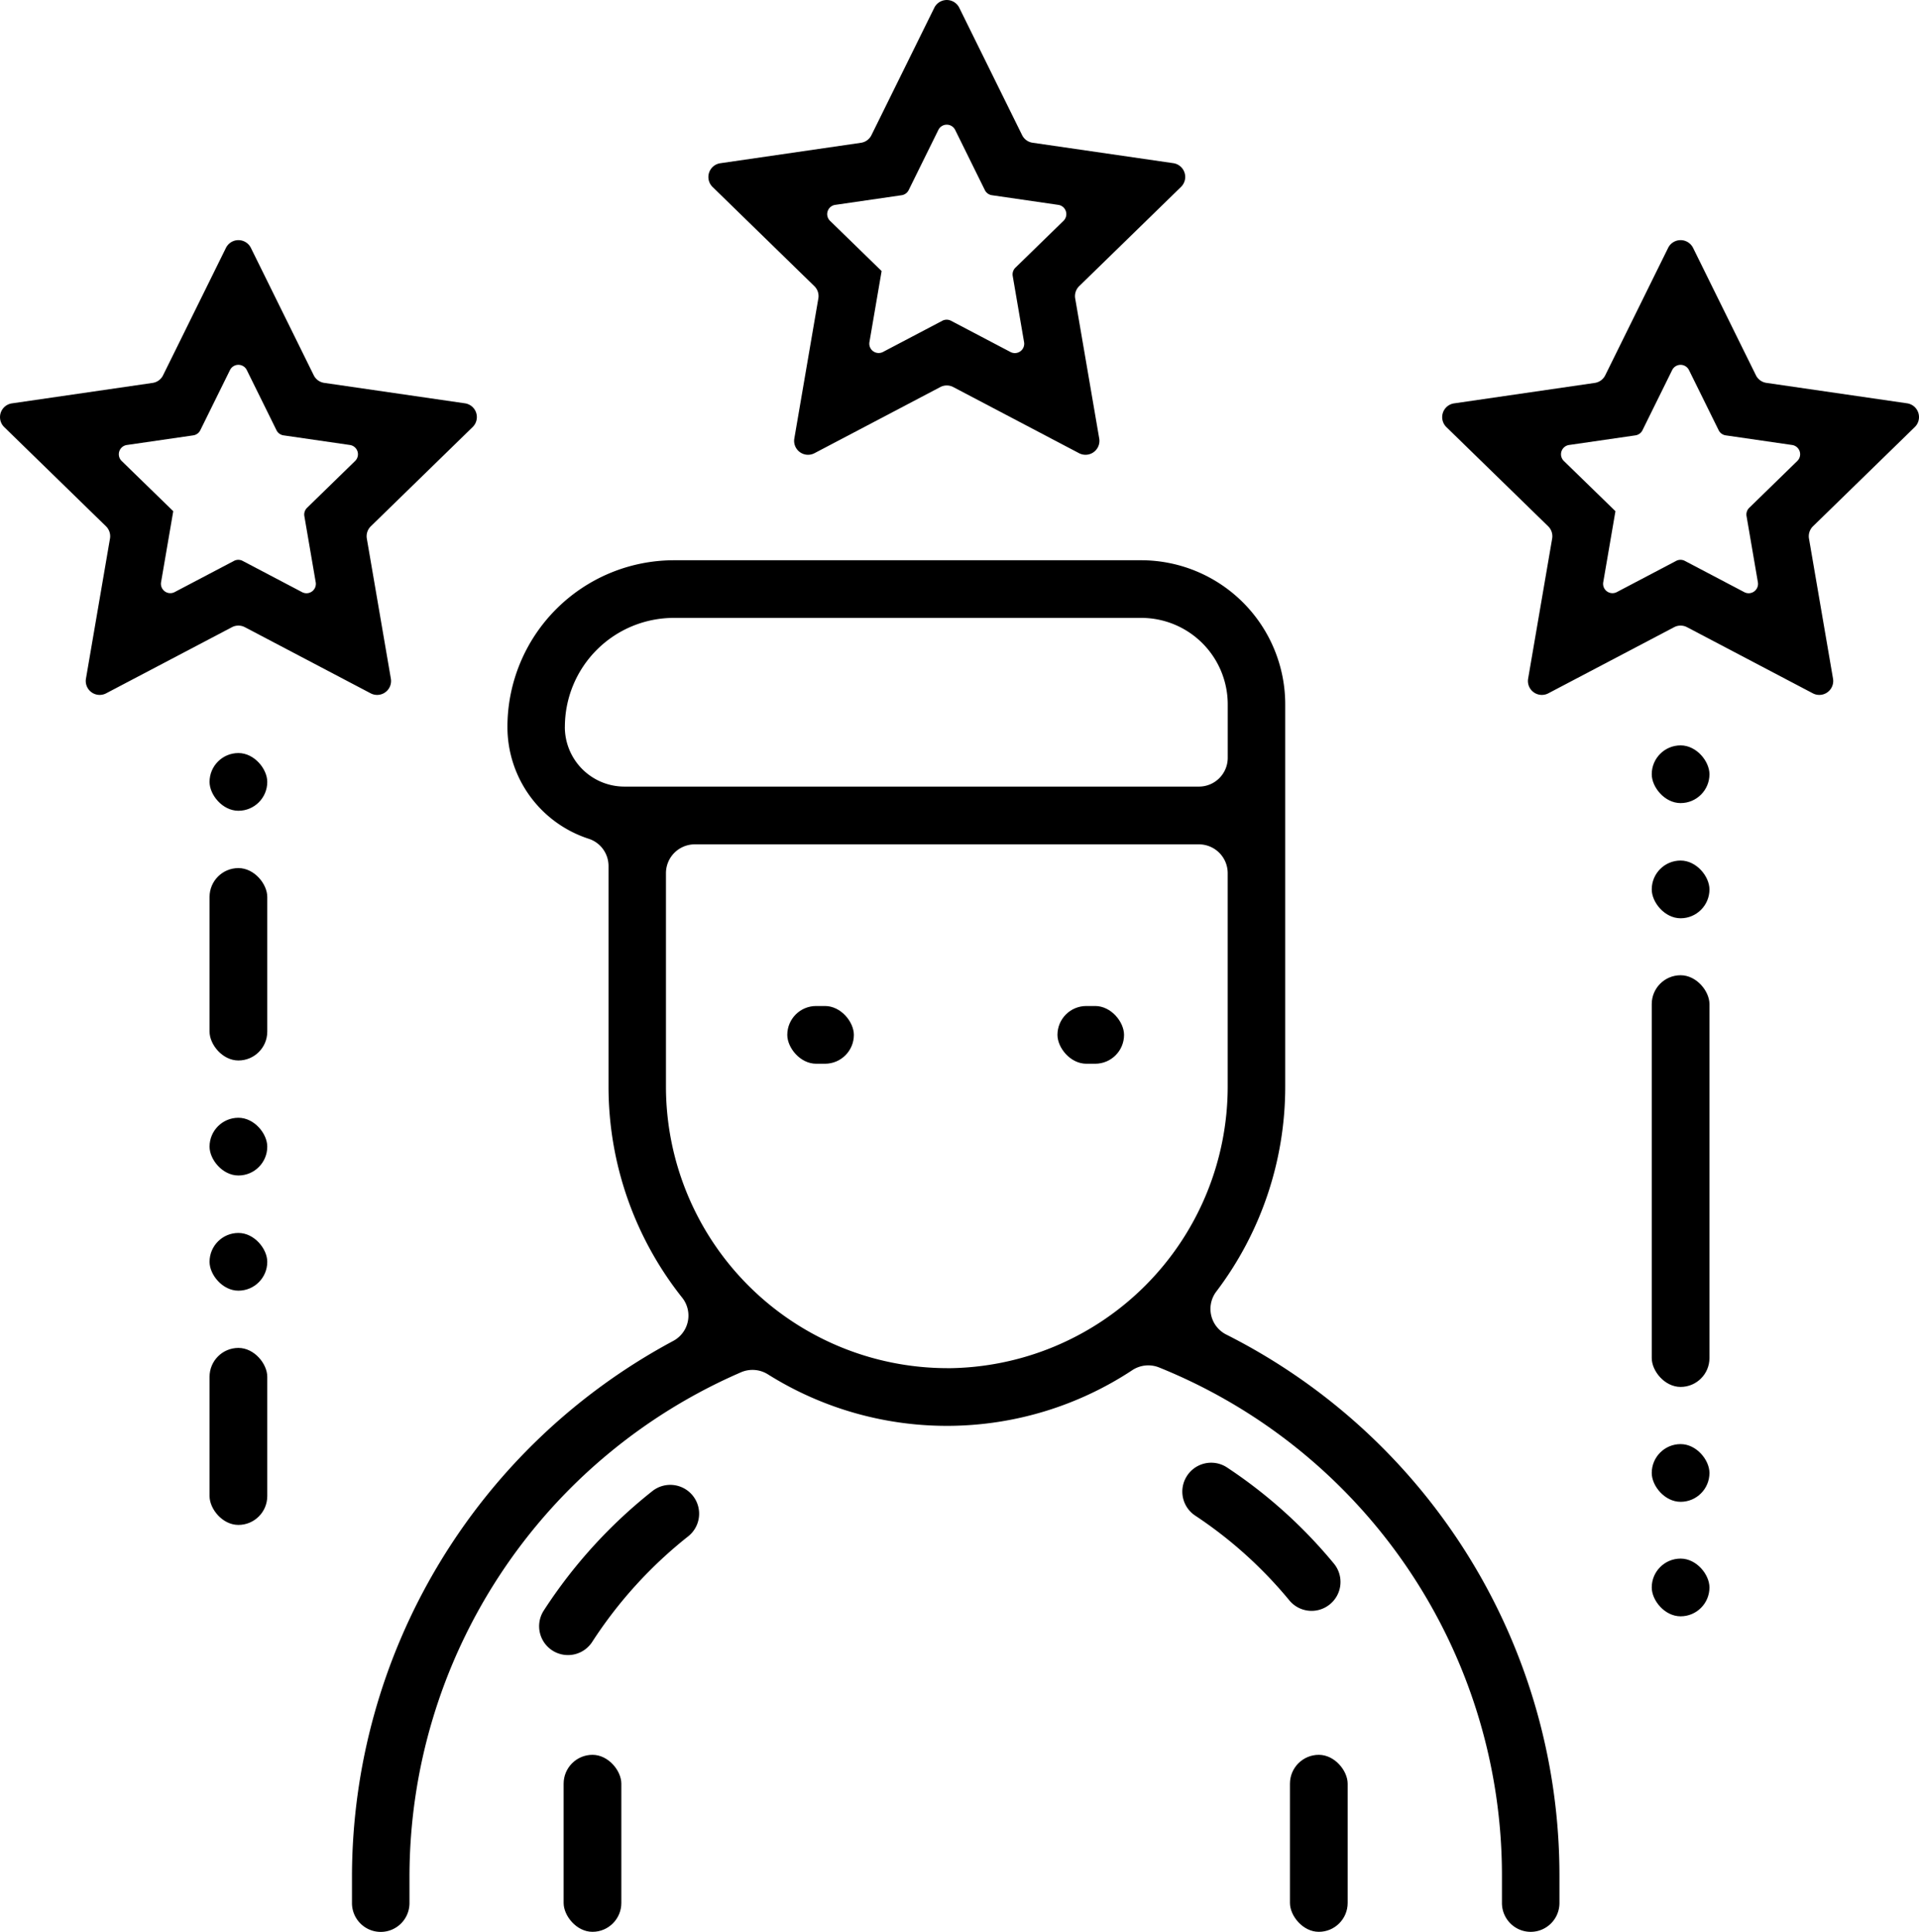 <svg xmlns="http://www.w3.org/2000/svg" width="149" height="150" viewBox="0 0 149 150"><g transform="translate(-835.707 -2610.711)"><rect width="4.481" height="13.743" rx="2.241" transform="translate(879.47 2746.967)"/><rect width="4.481" height="13.743" rx="2.241" transform="translate(935.865 2746.967)"/><path d="M1256.2,1302.33a2.23,2.23,0,0,1-.8-3.334,26.335,26.335,0,0,0,5.362-15.953h0V1253.4h0a11.193,11.193,0,0,0-11.16-11.2h-36.331a12.94,12.94,0,0,0-12.9,12.949,9.123,9.123,0,0,0,6.316,8.678,2.222,2.222,0,0,1,1.533,2.121v17.1a26.346,26.346,0,0,0,5.737,16.434,2.231,2.231,0,0,1-.732,3.345,47.244,47.244,0,0,0-24.925,41.58v2.057a2.237,2.237,0,0,0,2.233,2.24h0a2.236,2.236,0,0,0,2.232-2.24V1344.4a42.708,42.708,0,0,1,25.783-39.167,2.253,2.253,0,0,1,2.082.2,26.133,26.133,0,0,0,28.223-.323,2.258,2.258,0,0,1,2.078-.248,42.539,42.539,0,0,1,26.658,39.54v2.057a2.237,2.237,0,0,0,2.233,2.24h0a2.236,2.236,0,0,0,2.232-2.24V1344.4A47.041,47.041,0,0,0,1256.2,1302.33Zm-51.369-47.186a8.463,8.463,0,0,1,8.437-8.468h36.33a6.715,6.715,0,0,1,6.7,6.721v4.138a2.236,2.236,0,0,1-2.232,2.24h-44.617A4.628,4.628,0,0,1,1204.828,1255.143Zm29.656,49.787h0a21.874,21.874,0,0,1-21.808-21.889V1266.5a2.237,2.237,0,0,1,2.233-2.241h39.15a2.237,2.237,0,0,1,2.233,2.241v16.546a21.874,21.874,0,0,1-21.806,21.889Z" transform="translate(-325.264 1412.013)"/><rect width="5.17" height="4.481" rx="2.241" transform="translate(896.835 2688.825)"/><rect width="5.17" height="4.481" rx="2.241" transform="translate(917.813 2688.825)"/><path d="M1318.152,1227.106l-10.923-1.587a1.082,1.082,0,0,1-.814-.591l-4.879-9.89a1.081,1.081,0,0,0-1.938,0l-4.882,9.893a1.079,1.079,0,0,1-.814.591l-10.919,1.588a1.08,1.08,0,0,0-.6,1.843l7.9,7.7a1.078,1.078,0,0,1,.311.957l-1.865,10.874a1.081,1.081,0,0,0,1.568,1.14l9.766-5.134a1.078,1.078,0,0,1,1.005,0l9.766,5.134a1.081,1.081,0,0,0,1.568-1.14l-1.866-10.874a1.081,1.081,0,0,1,.311-.956l7.9-7.7A1.081,1.081,0,0,0,1318.152,1227.106Zm-17.923,12.232-4.613,2.426a.727.727,0,0,1-1.055-.767l.947-5.514-4.006-3.9a.727.727,0,0,1,.4-1.24l5.159-.749a.728.728,0,0,0,.548-.4l2.306-4.675a.728.728,0,0,1,1.3,0l2.307,4.675a.728.728,0,0,0,.548.4l5.159.749a.727.727,0,0,1,.4,1.24l-3.733,3.638a.725.725,0,0,0-.208.644l.881,5.138a.727.727,0,0,1-1.055.766l-4.615-2.426A.727.727,0,0,0,1300.229,1239.338Z" transform="translate(-334.371 1414.921)"/><path d="M1194.254,1227.106l-10.923-1.587a1.079,1.079,0,0,1-.814-.591l-4.879-9.89a1.081,1.081,0,0,0-1.938,0l-4.882,9.893a1.08,1.08,0,0,1-.814.591l-10.919,1.588a1.08,1.08,0,0,0-.6,1.843l7.9,7.7a1.081,1.081,0,0,1,.311.957l-1.865,10.874a1.081,1.081,0,0,0,1.568,1.14l9.766-5.134a1.08,1.08,0,0,1,1.006,0l9.766,5.134a1.081,1.081,0,0,0,1.568-1.14l-1.866-10.874a1.081,1.081,0,0,1,.311-.956l7.9-7.7A1.08,1.08,0,0,0,1194.254,1227.106Zm-17.923,12.232-4.614,2.426a.727.727,0,0,1-1.054-.767l.946-5.514-4.006-3.9a.727.727,0,0,1,.4-1.24l5.159-.749a.727.727,0,0,0,.548-.4l2.307-4.675a.727.727,0,0,1,1.3,0l2.307,4.675a.725.725,0,0,0,.547.4l5.159.749a.727.727,0,0,1,.4,1.24l-3.732,3.638a.728.728,0,0,0-.209.644l.882,5.138a.727.727,0,0,1-1.056.766l-4.616-2.426A.725.725,0,0,0,1176.331,1239.338Z" transform="translate(-322.45 1414.921)"/><path d="M1255.111,1206.54l-10.923-1.587a1.079,1.079,0,0,1-.814-.591l-4.879-9.889a1.081,1.081,0,0,0-1.938,0l-4.882,9.893a1.081,1.081,0,0,1-.814.591l-10.919,1.588a1.08,1.08,0,0,0-.6,1.843l7.9,7.7a1.079,1.079,0,0,1,.311.956l-1.865,10.874a1.081,1.081,0,0,0,1.568,1.14l9.766-5.134a1.08,1.08,0,0,1,1.006,0l9.766,5.134a1.081,1.081,0,0,0,1.568-1.14l-1.866-10.874a1.081,1.081,0,0,1,.311-.956l7.9-7.7A1.08,1.08,0,0,0,1255.111,1206.54Zm-17.923,12.232-4.614,2.426a.727.727,0,0,1-1.054-.766l.946-5.515-4.005-3.9a.726.726,0,0,1,.4-1.239l5.159-.75a.728.728,0,0,0,.548-.4l2.306-4.675a.727.727,0,0,1,1.3,0l2.307,4.675a.725.725,0,0,0,.547.4l5.159.75a.726.726,0,0,1,.4,1.239l-3.733,3.638a.729.729,0,0,0-.209.644l.882,5.138a.727.727,0,0,1-1.055.766l-4.616-2.426A.731.731,0,0,0,1237.187,1218.772Z" transform="translate(-328.306 1416.841)"/><rect width="4.481" height="4.481" rx="2.241" transform="translate(851.978 2706.446)"/><rect width="4.481" height="13.743" rx="2.241" transform="translate(851.978 2715.373)"/><rect width="4.481" height="4.481" rx="2.241" transform="translate(851.978 2697.502)"/><rect width="4.481" height="14.938" rx="2.241" transform="translate(851.978 2678.115)"/><rect width="4.481" height="4.481" rx="2.241" transform="translate(851.978 2669.183)"/><rect width="4.481" height="4.481" rx="2.241" transform="translate(963.956 2722.841)"/><rect width="4.481" height="4.481" rx="2.241" transform="translate(963.956 2731.731)"/><rect width="4.481" height="4.481" rx="2.241" transform="translate(963.956 2668.587)"/><rect width="4.481" height="31.966" rx="2.241" transform="translate(963.956 2686.435)"/><rect width="4.481" height="4.481" rx="2.241" transform="translate(963.956 2677.53)"/><path d="M1267.905,1330.174a33.317,33.317,0,0,0-7.3-6.573,2.236,2.236,0,0,1-.708-2.983h0a2.238,2.238,0,0,1,3.163-.766,37.752,37.752,0,0,1,8.32,7.486,2.238,2.238,0,0,1-.429,3.226h0A2.237,2.237,0,0,1,1267.905,1330.174Z" transform="translate(-332.091 1404.796)"/><path d="M1205.668,1334.322h0a2.241,2.241,0,0,1-.8-3.163,38.5,38.5,0,0,1,8.45-9.295,2.241,2.241,0,0,1,3.226.493h0a2.24,2.24,0,0,1-.464,3.035,34.024,34.024,0,0,0-7.437,8.18A2.241,2.241,0,0,1,1205.668,1334.322Z" transform="translate(-326.949 1404.618)"/></g></svg>